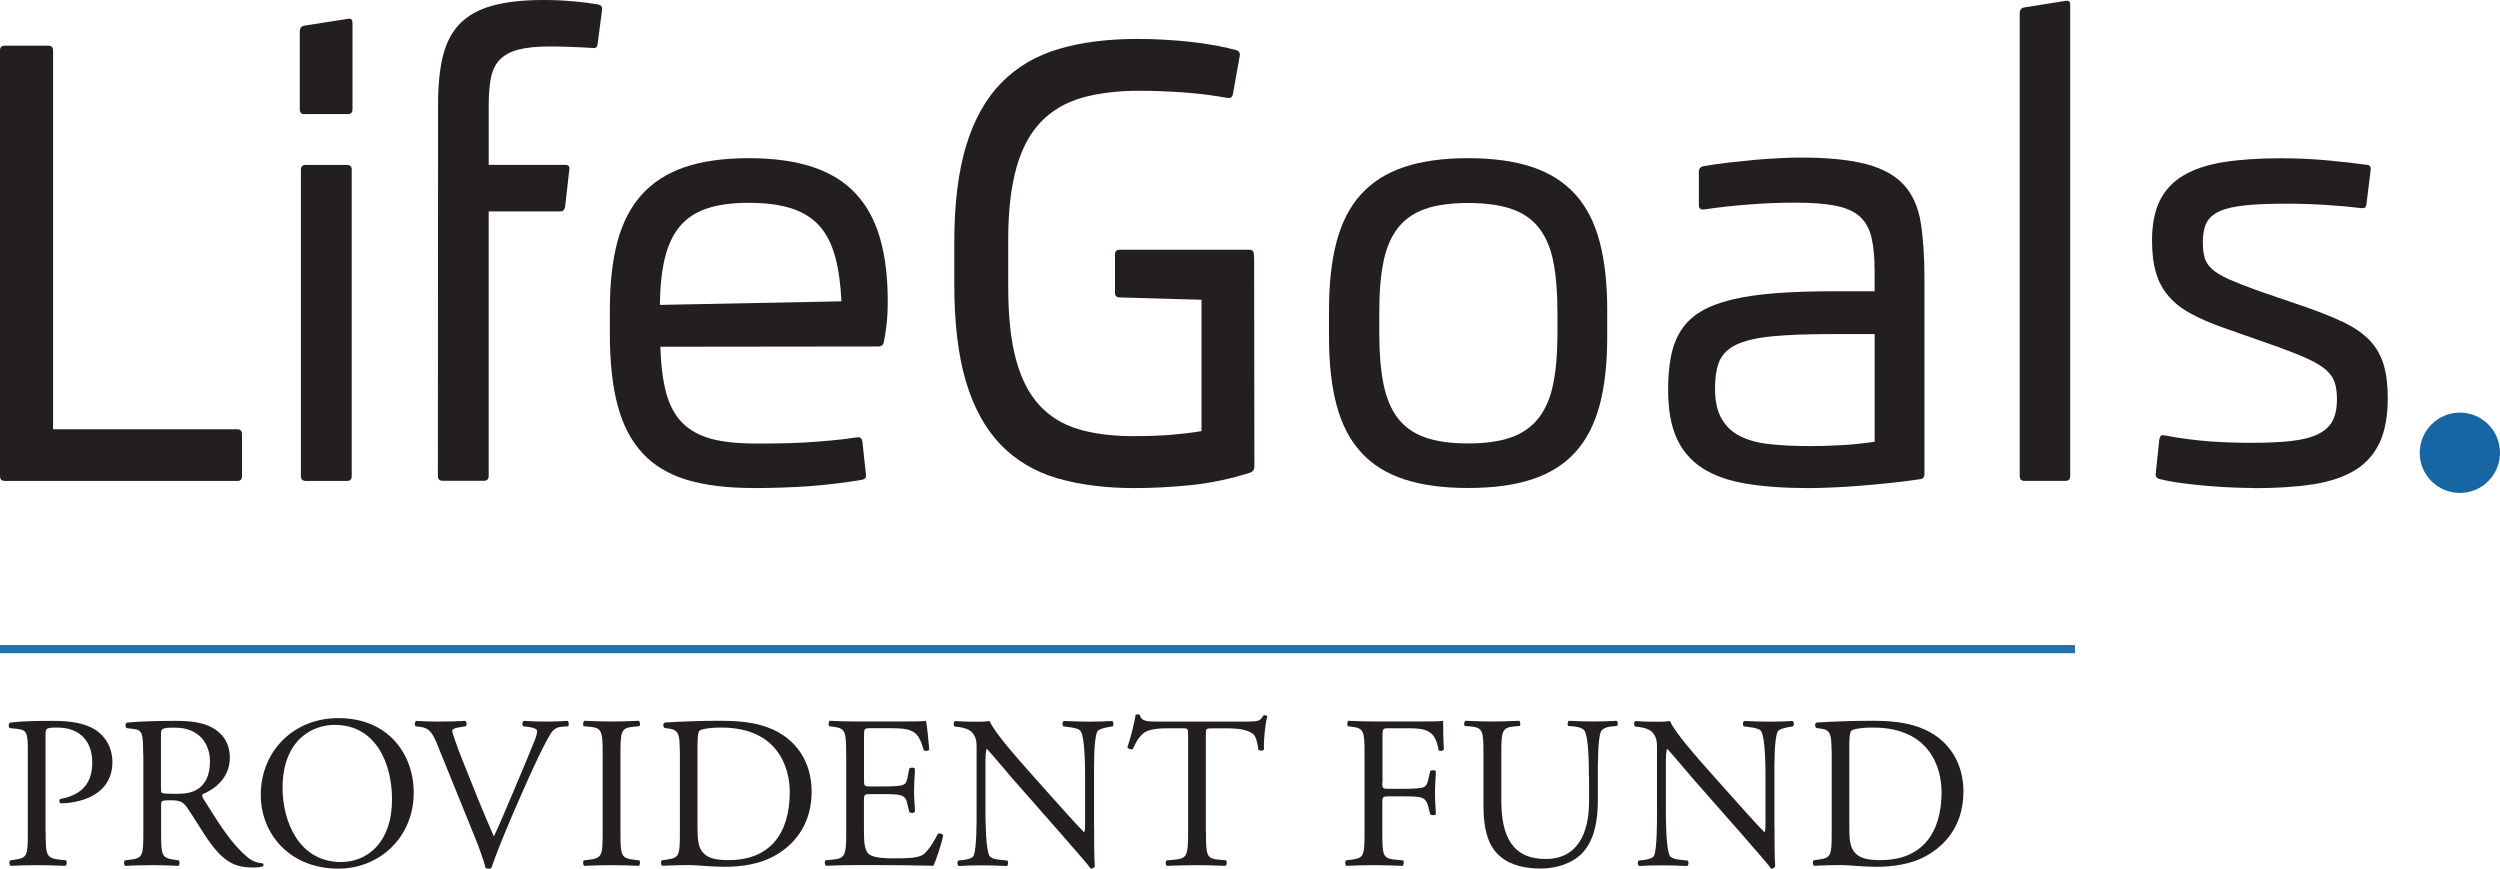 <?xml version="1.0" encoding="UTF-8"?><svg id="Layer_1" xmlns="http://www.w3.org/2000/svg" viewBox="0 0 287.81 100"><defs><style>.cls-1{fill:none;stroke:#1f73b1;stroke-miterlimit:10;stroke-width:.94px;}.cls-2{fill:#1765a2;}.cls-3{fill:#231f20;}</style></defs><path class="cls-3" d="m.54,55.36c-.36,0-.54-.18-.54-.55V5.81c0-.37.18-.55.54-.55h5.03c.36,0,.54.18.54.55v43.61h21.2c.36,0,.54.18.55.55v4.85c0,.36-.18.55-.55.55H.54Z"/><path class="cls-3" d="m35.19,55.36c-.37,0-.55-.18-.55-.55V19.53c0-.36.18-.54.55-.54h4.76c.36,0,.54.18.54.54v35.29c0,.37-.18.54-.54.55h-4.76Zm-.14-42.22c-.36,0-.54-.18-.54-.55V3.6c0-.36.18-.58.54-.65l4.99-.78c.36-.07.54.08.54.44v9.98c0,.36-.18.55-.55.54h-4.99Z"/><path class="cls-3" d="m50.43,18.99v-7c0-2.18.19-4.02.56-5.54.37-1.51,1.02-2.75,1.93-3.7.92-.95,2.17-1.65,3.74-2.09,1.57-.44,3.55-.66,5.92-.66,1.16,0,2.29.05,3.4.15,1.11.1,2.06.22,2.85.36.2.04.34.12.41.2.07.09.09.24.07.44l-.51,3.9c-.02.2-.08.34-.17.41-.09.07-.24.09-.44.06-.72-.05-1.55-.08-2.46-.12-.92-.03-1.73-.05-2.43-.05-1.5,0-2.7.12-3.62.36-.92.24-1.63.63-2.14,1.16-.51.53-.85,1.22-1.02,2.07-.17.84-.25,1.88-.26,3.11v6.93h8.8c.39,0,.55.18.48.54l-.48,4.28c-.05.2-.11.34-.19.42-.08.08-.22.12-.42.12h-8.19v30.46c0,.36-.18.54-.54.55h-4.76c-.36,0-.55-.18-.55-.55"/><path class="cls-3" d="m96.87,34.71c-.09-1.99-.33-3.71-.72-5.15-.39-1.44-.99-2.62-1.8-3.54-.81-.91-1.89-1.59-3.21-2.02-1.32-.43-2.97-.65-4.94-.65s-3.54.22-4.84.66c-1.3.44-2.34,1.14-3.13,2.09-.78.95-1.34,2.17-1.7,3.65-.35,1.48-.54,3.27-.56,5.35l20.89-.41Zm-10.26,21.47c-2.96,0-5.49-.32-7.57-.95-2.08-.64-3.77-1.65-5.07-3.06-1.3-1.4-2.26-3.23-2.86-5.47-.6-2.24-.9-4.97-.9-8.19v-2.98c0-2.94.29-5.5.86-7.68.58-2.17,1.5-3.97,2.77-5.4,1.27-1.42,2.92-2.49,4.94-3.19,2.03-.7,4.5-1.05,7.42-1.05,2.87,0,5.33.34,7.37,1.02,2.04.68,3.69,1.7,4.96,3.08,1.27,1.37,2.2,3.08,2.79,5.14.59,2.06.88,4.47.88,7.24,0,1.06-.05,2-.15,2.82-.11.81-.2,1.42-.29,1.83-.07.36-.28.55-.64.55l-25.1.03c.07,2.15.3,3.94.69,5.37.4,1.43,1.02,2.57,1.87,3.41.85.85,1.95,1.45,3.31,1.82,1.36.36,3.04.54,5.03.54.98,0,1.93,0,2.88-.02.95-.01,1.91-.05,2.86-.1.95-.06,1.92-.13,2.92-.22,1-.09,2.03-.21,3.09-.37.2-.02.35,0,.42.07.08.07.14.2.19.4l.41,3.77c.07.37-.09.58-.48.65-2.01.34-4.02.58-6.01.73-2,.14-4.19.22-6.6.22"/><path class="cls-3" d="m128.9,34.24c-.36,0-.54-.18-.54-.54v-4.41c0-.36.18-.54.54-.54h14.91c.36,0,.54.18.54.54l.03.64.03,23.78c0,.36-.17.6-.51.71-2.27.72-4.54,1.2-6.81,1.43-2.28.23-4.44.34-6.51.34-3.37,0-6.35-.39-8.93-1.15-2.58-.77-4.74-2.07-6.49-3.89-1.74-1.82-3.06-4.23-3.96-7.23-.89-3-1.34-6.74-1.34-11.23v-4.75c0-4.46.46-8.19,1.37-11.19.92-3,2.27-5.41,4.06-7.23,1.79-1.82,3.99-3.12,6.62-3.89,2.62-.77,5.64-1.15,9.03-1.15,1.02,0,2.05.03,3.1.09,1.06.06,2.07.14,3.06.25.98.11,1.92.25,2.82.41.89.16,1.69.34,2.39.54.34.11.48.34.41.68l-.78,4.38c-.07.36-.29.51-.64.44-1.59-.29-3.26-.5-5.01-.63-1.75-.12-3.47-.19-5.14-.19-2.51,0-4.72.27-6.61.81-1.89.55-3.47,1.48-4.72,2.79-1.25,1.31-2.2,3.07-2.81,5.28-.62,2.21-.94,4.97-.94,8.27v5.43c0,3.33.29,6.1.88,8.3.59,2.21,1.48,3.97,2.67,5.28,1.19,1.31,2.69,2.24,4.5,2.79,1.81.54,3.93.81,6.36.81,1.58,0,3.01-.05,4.29-.15,1.28-.11,2.47-.24,3.55-.43v-15.12s-9.44-.27-9.44-.27Z"/><path class="cls-3" d="m169.01,23.37c-1.99,0-3.65.23-4.96.69-1.31.47-2.36,1.2-3.14,2.21-.78,1.01-1.33,2.31-1.65,3.91-.32,1.6-.48,3.53-.47,5.79v2.48c0,2.24.16,4.16.48,5.75.32,1.6.87,2.91,1.64,3.93.78,1.01,1.83,1.76,3.14,2.22,1.31.47,2.97.7,4.96.7s3.64-.23,4.96-.7c1.31-.46,2.36-1.21,3.16-2.22.79-1.02,1.36-2.32,1.68-3.93.33-1.59.49-3.53.49-5.82v-2.41c0-2.24-.15-4.16-.46-5.76-.3-1.6-.85-2.9-1.63-3.92-.78-1.02-1.83-1.76-3.16-2.22-1.33-.47-3-.7-5.05-.7m0,32.81c-2.88,0-5.33-.34-7.35-1-2.03-.67-3.68-1.7-4.96-3.11-1.28-1.4-2.22-3.2-2.81-5.4-.59-2.2-.88-4.82-.88-7.88v-3.09c0-3.05.29-5.69.88-7.9.59-2.21,1.52-4.02,2.81-5.43,1.28-1.41,2.93-2.46,4.96-3.14,2.02-.68,4.48-1.02,7.35-1.02,2.89,0,5.35.34,7.39,1.02,2.02.68,3.68,1.73,4.96,3.14,1.28,1.41,2.21,3.22,2.8,5.43.59,2.21.88,4.84.88,7.9v3.09c0,3.06-.29,5.68-.88,7.88-.59,2.2-1.53,4-2.8,5.4-1.28,1.4-2.93,2.44-4.96,3.11-2.03.67-4.49,1-7.39,1"/><path class="cls-3" d="m208.14,51.36c1.36,0,2.69-.04,4.01-.12,1.31-.08,2.54-.21,3.67-.39v-12.39h-4.79c-2.86,0-5.16.08-6.93.25-1.77.17-3.14.48-4.13.93-.98.46-1.65,1.09-2.01,1.9-.35.82-.52,1.88-.52,3.19,0,1.47.26,2.65.79,3.53.52.88,1.25,1.55,2.19,2,.94.45,2.07.75,3.38.88,1.31.14,2.76.21,4.35.21m-1.39-28.02c-1.83,0-3.63.07-5.4.21-1.77.13-3.51.33-5.23.58-.36.02-.55-.14-.55-.48v-3.87c0-.36.18-.57.54-.64.91-.16,1.86-.3,2.85-.41.99-.11,1.99-.21,2.98-.31,1-.09,1.96-.16,2.87-.2.92-.05,1.74-.07,2.46-.07,3.2,0,5.74.26,7.63.77,1.89.51,3.33,1.32,4.32,2.43.99,1.11,1.62,2.55,1.9,4.33.28,1.78.42,3.92.42,6.44v22.45c0,.38-.18.59-.54.61-1.06.16-2.19.3-3.38.43-1.19.13-2.35.23-3.48.32-1.13.09-2.21.16-3.24.2-1.03.05-1.93.07-2.7.07-2.76,0-5.16-.17-7.2-.51-2.04-.34-3.72-.94-5.04-1.8-1.33-.86-2.31-2.02-2.96-3.46-.65-1.45-.97-3.3-.97-5.54,0-1.47.11-2.77.34-3.91.23-1.13.62-2.12,1.17-2.97.55-.85,1.3-1.56,2.24-2.13.94-.57,2.12-1.02,3.55-1.37,1.42-.35,3.12-.6,5.1-.75,1.97-.15,4.27-.22,6.89-.22h4.48s0-2.38,0-2.38c0-1.54-.12-2.81-.36-3.82-.24-1.01-.69-1.81-1.34-2.4-.66-.59-1.57-1-2.75-1.24-1.17-.24-2.72-.36-4.62-.36"/><path class="cls-3" d="m233.07,55.36c-.37,0-.55-.18-.55-.55V1.49c0-.36.18-.58.55-.64l4.72-.75c.37-.07.54.08.54.44v54.27c0,.37-.18.55-.54.55h-4.72Z"/><path class="cls-3" d="m259.46,56.18c-.64,0-1.4-.02-2.29-.05-.9-.03-1.83-.1-2.81-.17-.97-.08-1.95-.18-2.95-.31-1-.12-1.91-.29-2.75-.49-.39-.09-.54-.32-.48-.68l.41-3.91c.05-.2.11-.34.19-.41.08-.06.22-.08.42-.03,1.86.34,3.57.56,5.13.68,1.56.11,3.16.17,4.79.17,1.88,0,3.46-.07,4.72-.22,1.27-.14,2.29-.41,3.06-.8.77-.38,1.32-.9,1.65-1.54.33-.65.49-1.47.49-2.46,0-.77-.09-1.41-.26-1.94-.17-.52-.5-.99-.98-1.42-.49-.43-1.17-.85-2.05-1.26-.89-.41-2.04-.87-3.47-1.39l-6.28-2.21c-1.47-.52-2.73-1.06-3.77-1.63-1.04-.56-1.9-1.23-2.56-2-.67-.77-1.16-1.67-1.46-2.7-.31-1.03-.46-2.27-.46-3.72,0-1.86.3-3.39.9-4.6.6-1.21,1.51-2.18,2.73-2.9,1.22-.72,2.76-1.23,4.62-1.53,1.86-.29,4.06-.44,6.59-.44,1.84,0,3.61.08,5.34.24,1.72.16,3.23.33,4.52.51.2.02.34.08.4.17.07.09.09.24.07.44l-.48,3.9c-.02.21-.08.34-.17.41-.09.07-.24.09-.44.07-1.29-.16-2.65-.28-4.08-.37-1.42-.09-2.95-.14-4.58-.14-1.9,0-3.47.06-4.7.19-1.23.13-2.22.35-2.94.68-.72.33-1.23.77-1.51,1.34-.28.56-.42,1.29-.42,2.17,0,.7.06,1.3.19,1.78.12.49.41.93.84,1.34.44.41,1.1.81,1.95,1.19.86.38,2.02.84,3.47,1.36l5.37,1.84c1.76.61,3.25,1.21,4.46,1.8,1.21.59,2.19,1.27,2.92,2.04.74.77,1.27,1.69,1.6,2.75.33,1.06.49,2.36.49,3.91,0,2.08-.32,3.79-.95,5.15-.64,1.34-1.59,2.4-2.87,3.17-1.28.77-2.88,1.3-4.8,1.6-1.93.29-4.19.44-6.79.44"/><path class="cls-2" d="m287.81,52.13c0,2.55-2.07,4.62-4.62,4.62s-4.63-2.07-4.62-4.62c0-2.55,2.07-4.63,4.62-4.63s4.62,2.07,4.62,4.63"/><line class="cls-1" y1="74.73" x2="238.88" y2="74.73"/><path class="cls-3" d="m5.26,95.84c0,2.63.05,2.96,1.65,3.13l.68.08c.15.13.1.55-.05.63-1.43-.05-2.25-.08-3.26-.08-1.05,0-1.95.03-3.06.08-.15-.08-.2-.48-.05-.63l.53-.08c1.45-.2,1.5-.5,1.5-3.13v-9.24c0-2.13-.05-2.56-1.18-2.68l-.9-.1c-.18-.15-.15-.53.05-.63,1.33-.18,2.88-.2,4.96-.2s3.63.28,4.81,1c1.15.73,2,2.03,2,3.76,0,2.3-1.43,3.46-2.51,3.98-1.1.53-2.43.75-3.46.75-.18-.08-.18-.45-.03-.5,2.71-.5,3.68-2.03,3.68-4.21,0-2.43-1.43-4.01-4.03-4.01-1.33,0-1.35.1-1.35.9v11.17Z"/><path class="cls-3" d="m16.48,86.85c0-2.38-.08-2.81-1.1-2.93l-.8-.1c-.18-.13-.18-.53.03-.63,1.4-.13,3.13-.2,5.59-.2,1.55,0,3.03.13,4.18.75,1.2.63,2.08,1.75,2.08,3.51,0,2.38-1.88,3.68-3.13,4.18-.13.15,0,.4.13.6,2,3.23,3.33,5.24,5.04,6.66.43.38,1.05.65,1.73.7.13.05.15.25.03.35-.23.08-.63.13-1.1.13-2.13,0-3.41-.63-5.19-3.16-.65-.93-1.68-2.66-2.46-3.78-.38-.55-.78-.8-1.78-.8-1.13,0-1.18.03-1.18.55v3.16c0,2.63.05,2.93,1.5,3.13l.53.08c.15.13.1.55-.05.63-1.13-.05-1.98-.08-2.98-.08-1.05,0-1.95.03-3.13.08-.15-.08-.2-.45-.05-.63l.63-.08c1.45-.18,1.5-.5,1.5-3.13v-8.99Zm2.05,3.58c0,.45,0,.73.08.83.08.08.45.13,1.73.13.9,0,1.85-.1,2.58-.65.68-.53,1.25-1.4,1.25-3.11,0-1.98-1.23-3.86-4.01-3.86-1.55,0-1.63.1-1.63.8v5.86Z"/><path class="cls-3" d="m30.02,91.51c0-5.01,3.76-8.84,8.92-8.84,5.79,0,8.69,4.18,8.69,8.59,0,5.06-3.86,8.74-8.69,8.74-5.56,0-8.92-3.98-8.92-8.49Zm15.11.53c0-4.13-1.83-8.59-6.61-8.59-2.61,0-5.99,1.78-5.99,7.27,0,3.71,1.8,8.52,6.74,8.52,3.01,0,5.86-2.25,5.86-7.19Z"/><path class="cls-3" d="m50.35,85.72c-.58-1.4-.95-1.93-2.03-2.05l-.45-.05c-.18-.15-.15-.5.05-.63.73.05,1.53.08,2.61.08s1.98-.03,3.03-.08c.18.1.23.48.05.63l-.38.05c-.95.13-1.15.28-1.18.48.05.25.48,1.6,1.25,3.51,1.15,2.91,2.3,5.79,3.56,8.64.78-1.65,1.83-4.23,2.41-5.56.73-1.7,1.9-4.53,2.33-5.61.2-.53.23-.8.23-.98s-.25-.38-1.13-.48l-.45-.05c-.18-.15-.13-.53.05-.63.7.05,1.65.08,2.61.08.83,0,1.6-.03,2.43-.08.18.1.18.5.05.63l-.75.05c-.6.05-.98.35-1.3.88-.7,1.18-1.68,3.21-2.81,5.76l-1.35,3.08c-1,2.3-2.18,5.21-2.61,6.54-.08.05-.18.08-.28.08-.13,0-.25-.03-.38-.08-.28-1.05-.73-2.28-1.15-3.33l-4.41-10.87Z"/><path class="cls-3" d="m69.38,86.87c0-2.66-.05-3.08-1.53-3.21l-.63-.05c-.15-.1-.1-.55.05-.63,1.25.05,2.1.08,3.16.08s1.85-.03,3.11-.08c.15.08.2.53.05.63l-.63.05c-1.48.13-1.53.55-1.53,3.21v8.92c0,2.66.05,3.01,1.53,3.18l.63.08c.15.1.1.55-.05.63-1.25-.05-2.1-.08-3.11-.08-1.05,0-1.9.03-3.16.08-.15-.08-.2-.48-.05-.63l.63-.08c1.48-.18,1.53-.53,1.53-3.18v-8.92Z"/><path class="cls-3" d="m78.25,86.32c0-1.75-.13-2.28-1.18-2.43l-.55-.08c-.2-.13-.23-.53.03-.63,2.13-.13,4.16-.2,6.29-.2s3.88.15,5.51.75c3.38,1.23,5.09,4.08,5.09,7.39s-1.53,5.91-4.38,7.47c-1.63.88-3.68,1.2-5.61,1.2-1.6,0-3.21-.2-4.08-.2-1.05,0-1.95.03-3.13.08-.15-.08-.2-.48-.05-.63l.58-.08c1.45-.2,1.5-.5,1.5-3.13v-9.52Zm2.05,8.94c0,1.33.08,2.13.5,2.73.55.78,1.5,1.03,3.08,1.03,4.86,0,7.04-3.18,7.04-7.84,0-2.76-1.33-7.42-7.89-7.42-1.48,0-2.28.2-2.48.35-.2.15-.25.78-.25,1.9v9.24Z"/><path class="cls-3" d="m97.41,86.82c0-2.61-.05-2.98-1.53-3.16l-.4-.05c-.15-.1-.1-.55.05-.63,1.08.05,1.93.08,2.96.08h4.71c1.6,0,3.08,0,3.38-.08.15.43.3,2.23.4,3.33-.1.15-.5.2-.63.05-.38-1.18-.6-2.05-1.9-2.38-.53-.13-1.33-.15-2.43-.15h-1.8c-.75,0-.75.05-.75,1v5.01c0,.7.08.7.83.7h1.45c1.05,0,1.83-.05,2.13-.15.3-.1.48-.25.6-.88l.2-1.03c.13-.15.55-.15.65.03,0,.6-.1,1.58-.1,2.53,0,.9.1,1.85.1,2.41-.1.18-.53.18-.65.03l-.23-.98c-.1-.45-.28-.83-.78-.95-.35-.1-.95-.13-1.93-.13h-1.45c-.75,0-.83.03-.83.68v3.53c0,1.33.08,2.18.48,2.61.3.3.83.58,3.03.58,1.93,0,2.66-.1,3.21-.38.45-.25,1.13-1.13,1.78-2.43.18-.13.53-.05.63.18-.18.88-.8,2.81-1.13,3.48-2.25-.05-4.48-.08-6.71-.08h-2.25c-1.08,0-1.93.03-3.41.08-.15-.08-.2-.48-.05-.63l.83-.08c1.43-.13,1.55-.5,1.55-3.13v-9.02Z"/><path class="cls-3" d="m125.96,95.34c0,.75,0,3.73.08,4.38-.05.15-.2.28-.48.28-.3-.43-1.03-1.3-3.21-3.78l-5.81-6.61c-.68-.78-2.38-2.83-2.91-3.38h-.05c-.1.3-.13.88-.13,1.63v5.46c0,1.18.03,4.43.45,5.19.15.28.65.43,1.28.48l.78.08c.15.2.13.5-.05.63-1.13-.05-2-.08-2.93-.08-1.05,0-1.73.03-2.61.08-.18-.13-.2-.48-.05-.63l.68-.08c.58-.08.98-.23,1.1-.5.35-.9.33-3.96.33-5.16v-7.24c0-.7-.03-1.23-.55-1.8-.35-.35-.95-.53-1.55-.6l-.43-.05c-.15-.15-.15-.53.05-.63,1.05.08,2.38.08,2.83.08.4,0,.83-.03,1.15-.08.5,1.28,3.46,4.58,4.28,5.51l2.43,2.73c1.73,1.93,2.96,3.33,4.13,4.53h.05c.1-.13.1-.53.1-1.05v-5.36c0-1.18-.03-4.43-.5-5.19-.15-.23-.55-.38-1.55-.5l-.43-.05c-.18-.15-.15-.55.05-.63,1.15.05,2,.08,2.96.08,1.08,0,1.73-.03,2.58-.08.2.13.2.48.05.63l-.35.05c-.8.13-1.3.33-1.4.53-.43.9-.38,4.01-.38,5.16v5.99Z"/><path class="cls-3" d="m138.84,95.84c0,2.63.05,3.01,1.5,3.13l.8.08c.15.1.1.55-.05.63-1.43-.05-2.28-.08-3.28-.08s-1.88.03-3.48.08c-.15-.08-.2-.5,0-.63l.9-.08c1.43-.13,1.55-.5,1.55-3.13v-11.2c0-.78,0-.8-.75-.8h-1.38c-1.08,0-2.46.05-3.08.63-.6.55-.85,1.1-1.13,1.73-.2.15-.55.03-.65-.18.4-1.13.78-2.73.95-3.73.08-.05.4-.08.48,0,.15.8.98.78,2.13.78h10.15c1.35,0,1.58-.05,1.95-.7.13-.05.4-.03.45.08-.28,1.03-.45,3.06-.38,3.81-.1.2-.53.2-.65.05-.08-.63-.25-1.55-.63-1.83-.58-.43-1.53-.63-2.91-.63h-1.78c-.75,0-.73.03-.73.85v11.15Z"/><path class="cls-3" d="m159.13,90.13c0,.68.08.68.83.68h1.7c1.03,0,1.83-.05,2.13-.15.28-.1.48-.23.63-.88l.23-1c.13-.15.55-.15.65,0,0,.6-.1,1.6-.1,2.53s.1,1.85.1,2.43c-.1.15-.48.15-.65,0l-.25-.98c-.13-.45-.33-.8-.8-.95-.35-.1-.98-.13-1.93-.13h-1.7c-.75,0-.83.03-.83.68v3.48c0,2.63.05,3.01,1.53,3.13l.85.08c.15.1.1.55-.05.63-1.48-.05-2.33-.08-3.33-.08-1.1,0-1.95.03-3.13.08-.15-.08-.2-.48-.05-.63l.63-.08c1.45-.18,1.5-.5,1.5-3.13v-9.02c0-2.63-.05-2.98-1.5-3.16l-.4-.05c-.15-.1-.1-.55.05-.63,1.05.05,1.9.08,2.91.08h4.61c1.6,0,3.06,0,3.38-.08,0,1.15.03,2.35.08,3.31-.08.15-.43.23-.6.08-.2-1.13-.5-2.05-1.75-2.38-.55-.15-1.38-.15-2.43-.15h-1.53c-.75,0-.75.05-.75,1v5.29Z"/><path class="cls-3" d="m182.92,89.35c0-1.55-.05-4.43-.48-5.19-.18-.3-.63-.48-1.25-.53l-.63-.05c-.15-.18-.1-.5.05-.6.95.05,1.88.08,2.86.08,1.05,0,1.73-.03,2.63-.08.2.13.18.45.05.6l-.6.05c-.63.05-1.1.28-1.25.6-.35.83-.35,3.71-.35,5.11v2.83c0,2.18-.35,4.48-1.75,5.99-1.08,1.18-2.93,1.83-4.79,1.83-1.73,0-3.46-.33-4.68-1.38-1.33-1.1-1.95-2.93-1.95-5.91v-5.91c0-2.61-.05-3.03-1.5-3.16l-.63-.05c-.15-.1-.1-.53.05-.6,1.25.05,2.1.08,3.11.08s1.85-.03,3.08-.08c.15.08.2.5.05.6l-.6.05c-1.45.13-1.5.55-1.5,3.16v5.41c0,4.03,1.25,6.69,5.09,6.69,3.63,0,5.01-2.86,5.01-6.66v-2.88Z"/><path class="cls-3" d="m204.29,95.34c0,.75,0,3.73.08,4.38-.05.15-.2.28-.48.28-.3-.43-1.03-1.3-3.21-3.78l-5.81-6.61c-.68-.78-2.38-2.83-2.91-3.38h-.05c-.1.3-.13.88-.13,1.63v5.46c0,1.18.03,4.43.45,5.19.15.28.65.43,1.28.48l.78.08c.15.2.13.5-.05.63-1.13-.05-2-.08-2.93-.08-1.05,0-1.73.03-2.61.08-.18-.13-.2-.48-.05-.63l.68-.08c.58-.08.98-.23,1.1-.5.35-.9.33-3.96.33-5.16v-7.24c0-.7-.03-1.23-.55-1.8-.35-.35-.95-.53-1.55-.6l-.43-.05c-.15-.15-.15-.53.05-.63,1.05.08,2.38.08,2.83.08.4,0,.83-.03,1.15-.08.5,1.28,3.46,4.58,4.28,5.51l2.43,2.73c1.73,1.93,2.96,3.33,4.13,4.53h.05c.1-.13.1-.53.1-1.05v-5.36c0-1.18-.03-4.43-.5-5.19-.15-.23-.55-.38-1.55-.5l-.43-.05c-.18-.15-.15-.55.05-.63,1.15.05,2,.08,2.96.08,1.08,0,1.73-.03,2.58-.08.2.13.2.48.05.63l-.35.05c-.8.13-1.3.33-1.4.53-.43.9-.38,4.01-.38,5.16v5.99Z"/><path class="cls-3" d="m210.85,86.32c0-1.75-.13-2.28-1.18-2.43l-.55-.08c-.2-.13-.23-.53.03-.63,2.13-.13,4.16-.2,6.29-.2s3.88.15,5.51.75c3.38,1.23,5.09,4.08,5.09,7.39s-1.53,5.91-4.38,7.47c-1.63.88-3.68,1.2-5.61,1.2-1.6,0-3.21-.2-4.08-.2-1.05,0-1.95.03-3.13.08-.15-.08-.2-.48-.05-.63l.58-.08c1.45-.2,1.5-.5,1.5-3.13v-9.52Zm2.05,8.94c0,1.33.08,2.13.5,2.73.55.78,1.5,1.03,3.08,1.03,4.86,0,7.04-3.18,7.04-7.84,0-2.76-1.33-7.42-7.89-7.42-1.48,0-2.28.2-2.48.35-.2.15-.25.78-.25,1.9v9.24Z"/></svg>